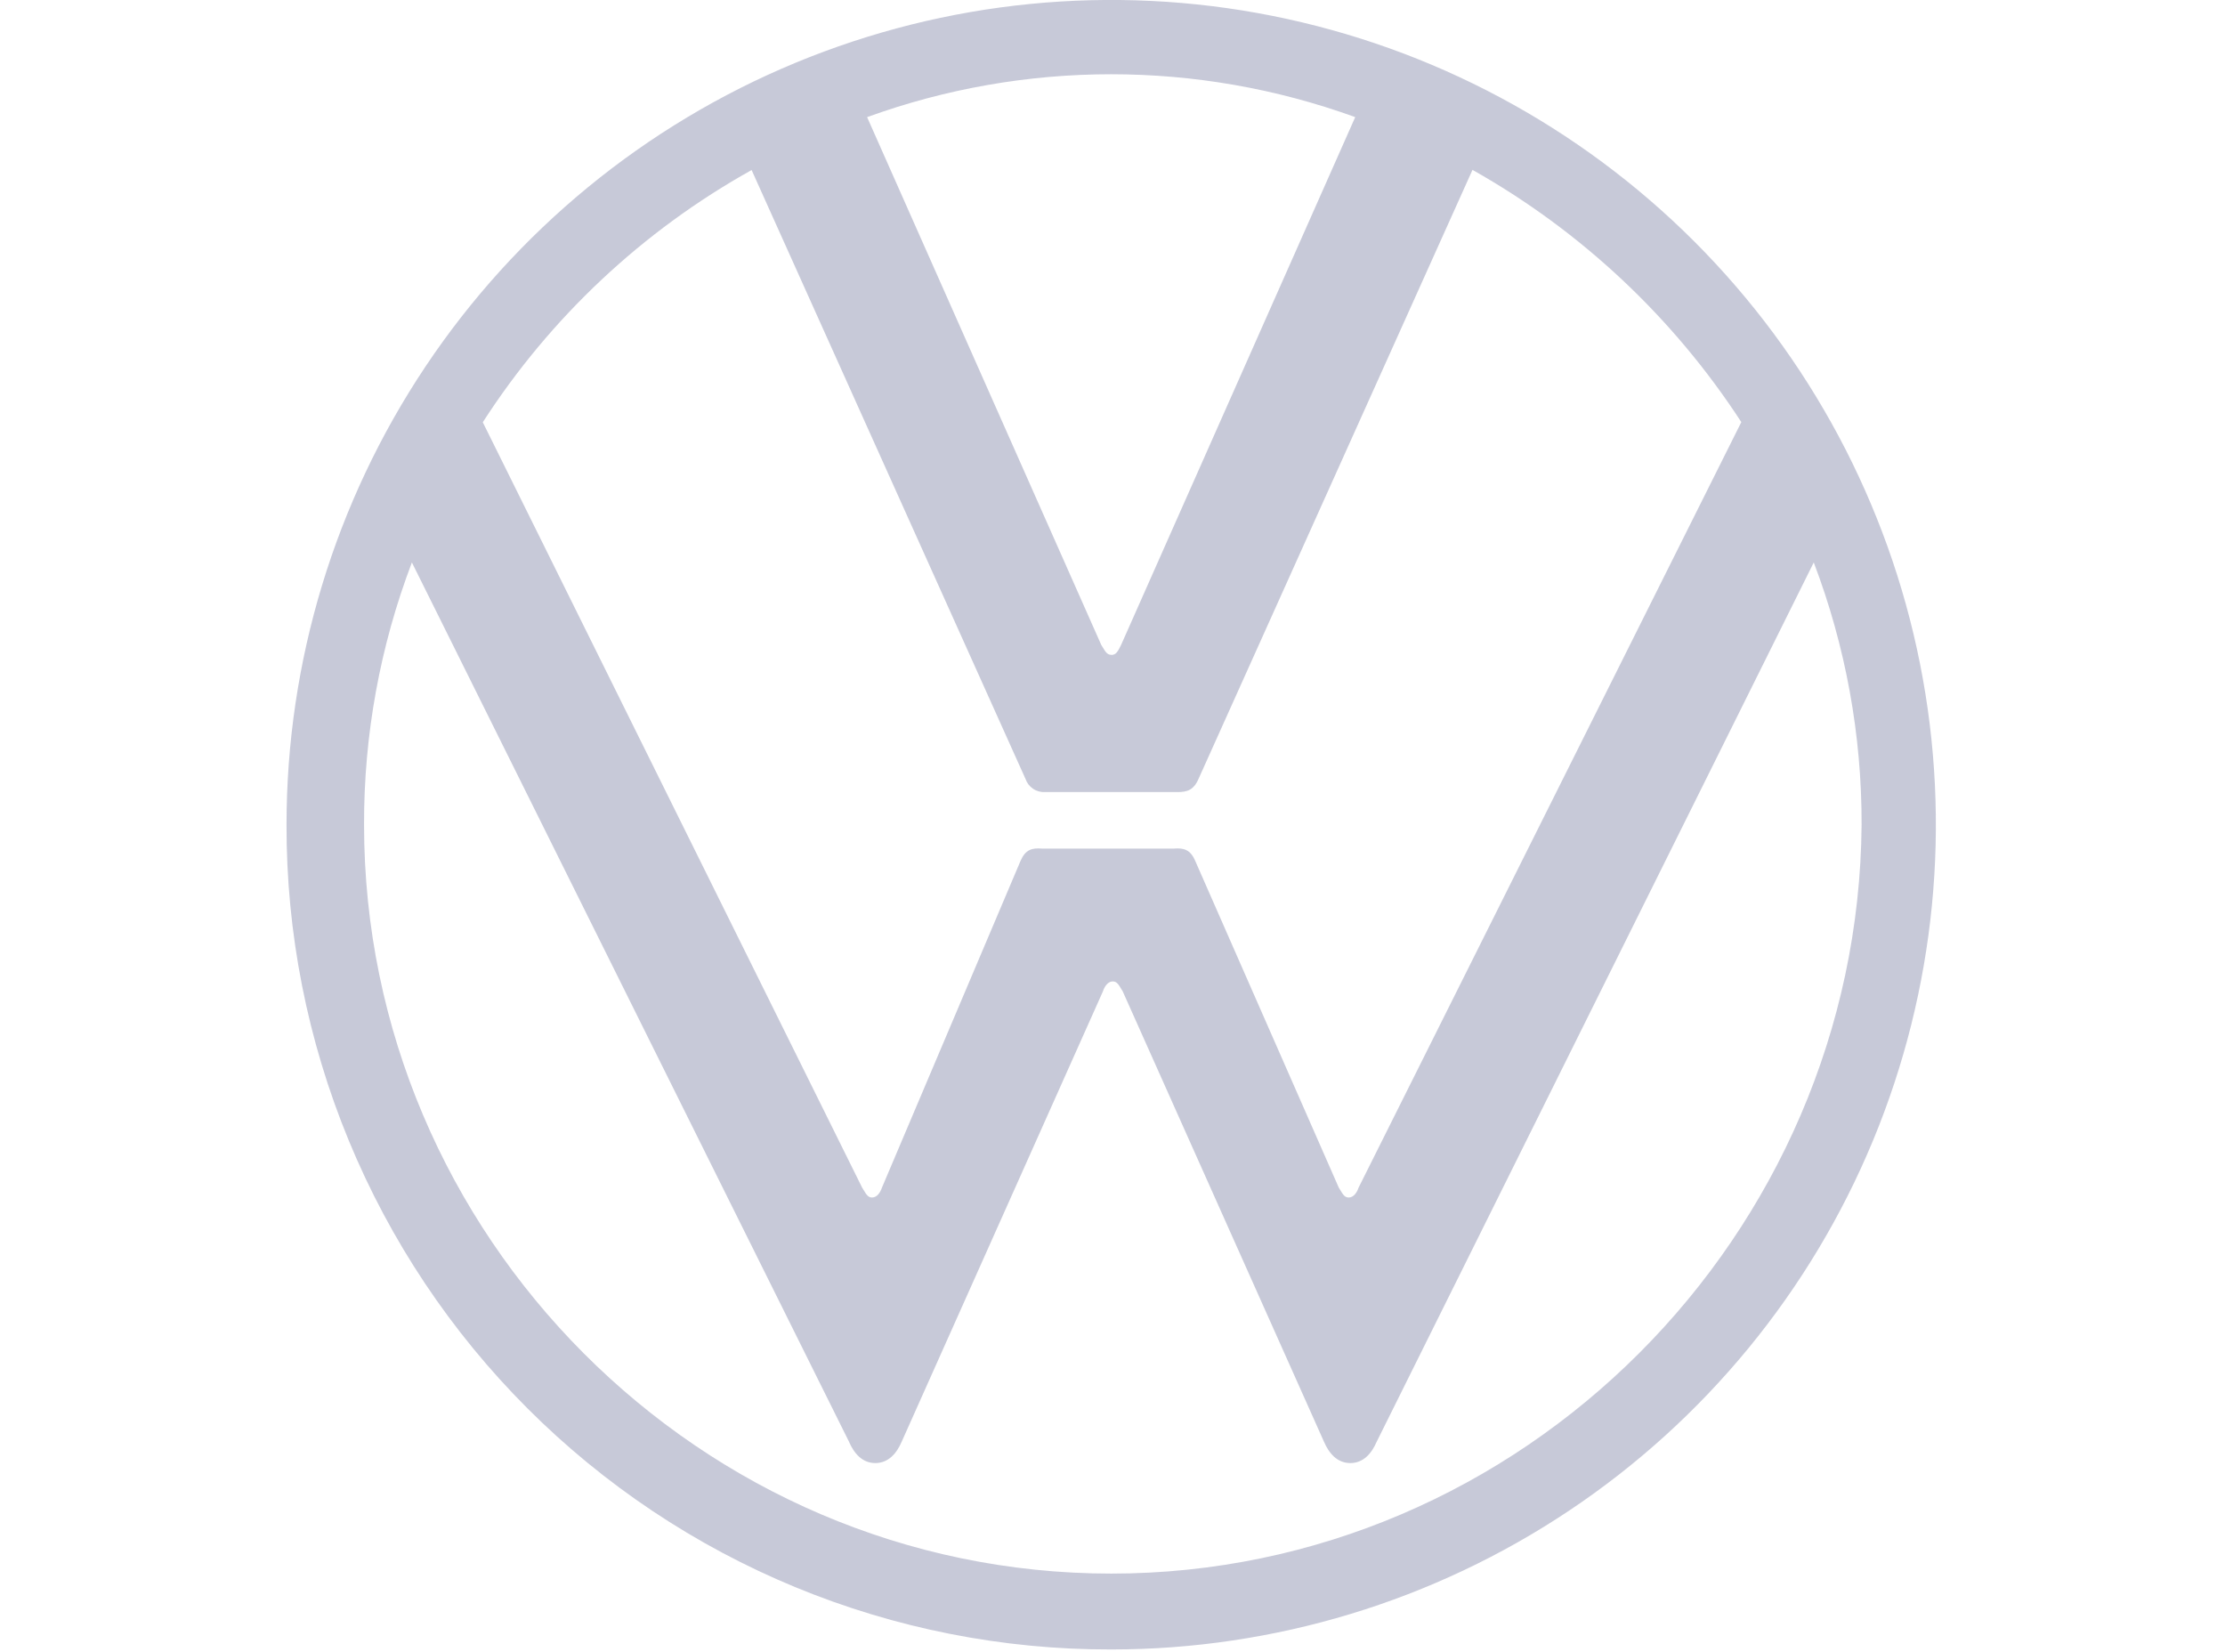 <?xml version="1.0" encoding="UTF-8"?> <svg xmlns="http://www.w3.org/2000/svg" width="547" height="406" viewBox="0 0 547 406" fill="none"> <g clip-path="url(#clip0)"> <path d="M273.18 386.82C172.18 386.82 89.5 303.69 89.5 202.73C89.442 180.701 93.428 158.849 101.26 138.26L208.71 354.38C209.92 357.22 211.95 359.65 215.19 359.65C218.43 359.65 220.47 357.22 221.68 354.38L271.15 243.69C271.55 242.47 272.37 241.25 273.58 241.25C274.79 241.25 275.2 242.47 276.01 243.69L325.48 354.38C326.7 357.22 328.72 359.65 331.97 359.65C335.22 359.65 337.24 357.22 338.46 354.38L445.9 138.26C453.732 158.849 457.718 180.701 457.66 202.73C456.85 303.69 374.14 386.82 273.18 386.82ZM273.18 160.97C271.96 160.97 271.55 159.75 270.74 158.54L213.17 28.79C251.936 14.741 294.404 14.741 333.17 28.79L275.61 158.54C274.8 160.16 274.39 161 273.18 161V160.97ZM214.38 294.37C213.17 294.37 212.76 293.15 211.95 291.94L118.69 103.8C135.297 78.022 157.995 56.729 184.78 41.8L252.09 191.42C252.427 192.428 253.087 193.296 253.967 193.891C254.847 194.486 255.899 194.774 256.96 194.71H289.39C291.83 194.71 293.45 194.26 294.67 191.42L362 41.76C388.705 56.798 411.379 78.069 428.09 103.76L334 291.94C333.59 293.15 332.78 294.37 331.56 294.37C330.34 294.37 329.94 293.15 329.13 291.94L293.85 211.65C292.64 208.82 291.02 208.41 288.58 208.6H256.15C253.71 208.41 252.09 208.82 250.88 211.65L216.82 291.94C216.41 293.15 215.6 294.37 214.38 294.37ZM273.18 405.47C313.278 405.47 352.476 393.58 385.816 371.302C419.157 349.025 445.142 317.361 460.487 280.315C475.832 243.269 479.847 202.505 472.024 163.177C464.202 123.85 444.892 87.725 416.539 59.371C388.185 31.017 352.06 11.708 312.733 3.886C273.405 -3.937 232.641 0.078 195.595 15.423C158.549 30.768 126.885 56.753 104.608 90.094C82.33 123.434 70.44 162.632 70.44 202.73C70.381 229.371 75.584 255.761 85.752 280.385C95.919 305.01 110.851 327.383 129.689 346.221C148.527 365.059 170.9 379.991 195.525 390.158C220.149 400.326 246.539 405.529 273.18 405.47V405.47Z" fill="#212867" fill-opacity="0.25"></path> </g> <defs> <clipPath id="clip0"> <rect width="546.35" height="405.47" fill="white"></rect> </clipPath> </defs> </svg> 